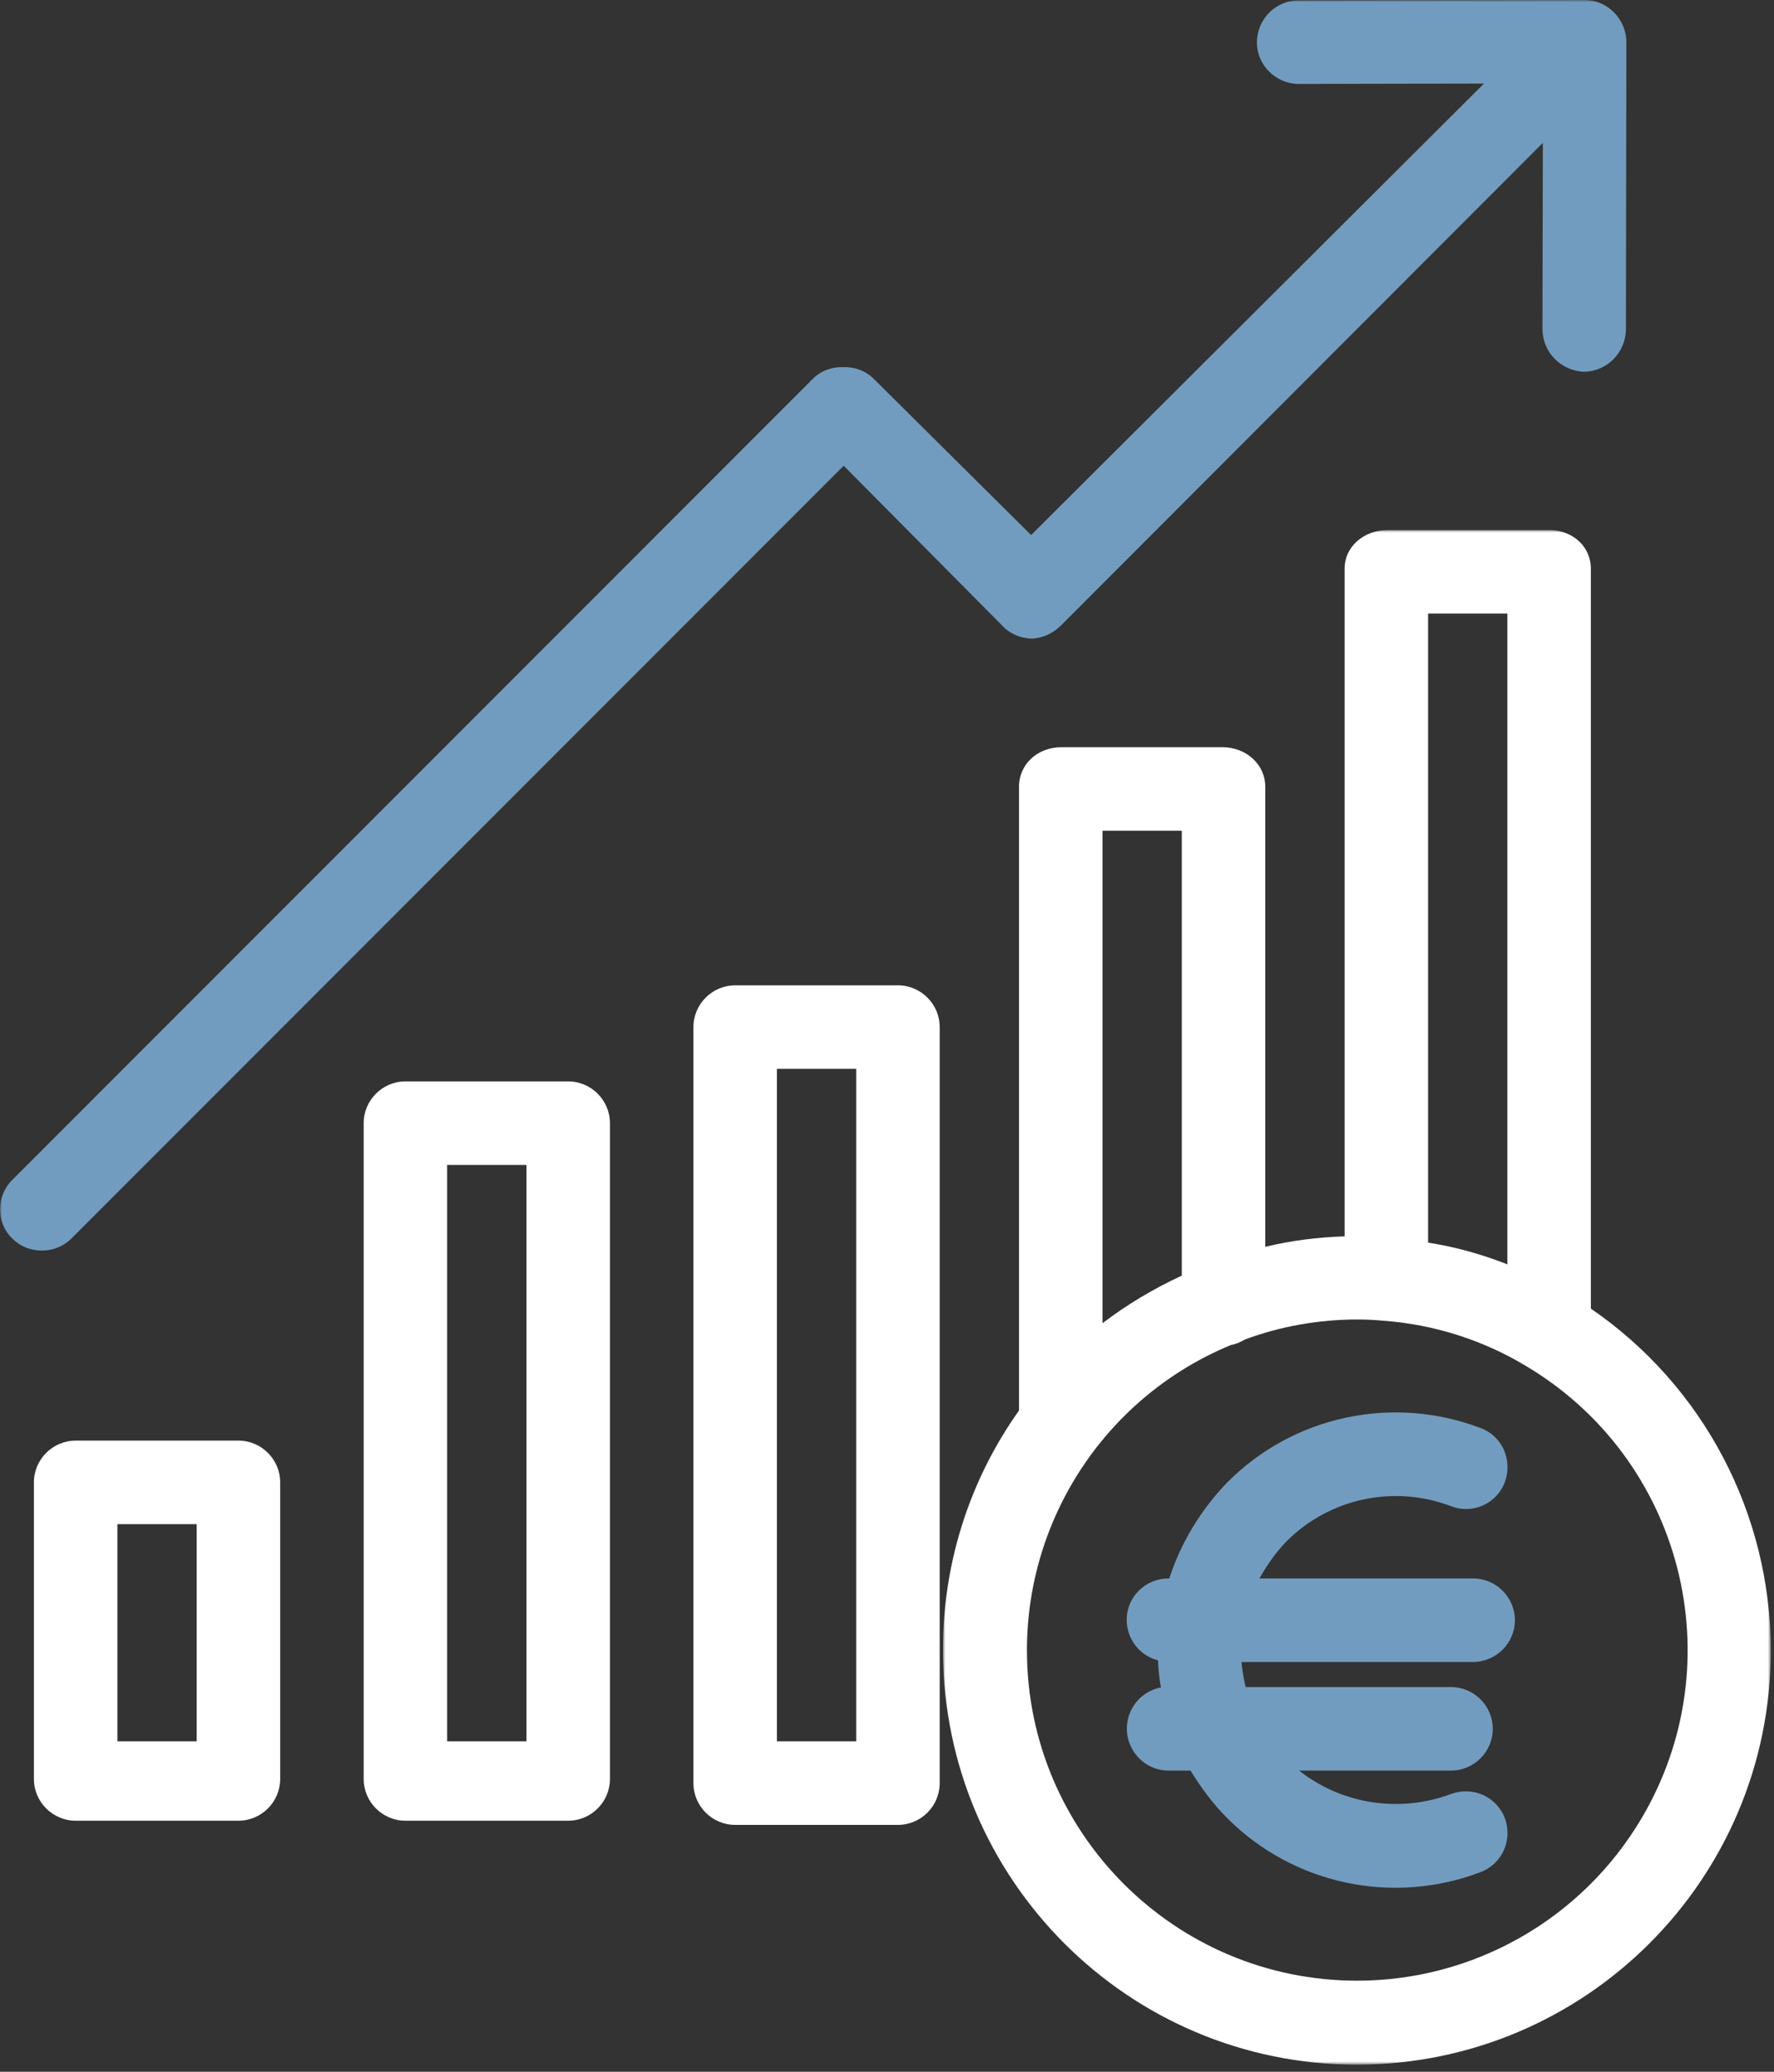 <?xml version="1.0" encoding="UTF-8" standalone="no"?>
<svg width="425" height="496" viewBox="0 0 425 496" fill="none" xmlns="http://www.w3.org/2000/svg">
<rect x="0" y="0" width="425" height="496" fill="#333333" stroke="none"/>
<mask id="mask0_70:610" style="mask-type:alpha" maskUnits="userSpaceOnUse" x="225" y="126" width="200" height="369">
<path d="M225.924 126.9H424.225V494.3H225.924V126.9Z" fill="white"/>
</mask>
<g mask="url(#mask0_70:610)">
<path fill-rule="evenodd" clip-rule="evenodd" d="M325.125 474.2C281.425 474.2 246.025 438.7 246.025 395.1C246.025 363.1 265.325 334.2 294.925 322C296.125 321.8 297.225 321.3 298.225 320.7C306.825 317.5 316.025 315.9 325.225 315.9C327.325 315.9 329.325 316 331.425 316.2H331.525C343.525 317.1 355.225 320.8 365.525 327C403.125 349.3 415.525 397.8 393.225 435.4C378.925 459.5 353.025 474.2 325.125 474.2ZM264.125 198.9H283.125V305.4C276.425 308.5 270.025 312.3 264.125 316.8V198.9ZM342.125 146.9H361.125V302.7C355.025 300.3 348.625 298.5 342.125 297.5V146.9ZM381.125 313.3V136.2C381.125 130.7 376.625 126.9 371.125 126.9H332.425C326.925 126.9 322.125 130.7 322.125 136.2V296C315.725 296.2 309.325 297 303.125 298.5V188.4C303.125 182.9 298.425 178.9 292.925 178.9H254.225C248.725 178.9 244.125 182.8 244.125 188.4V337.7C232.225 354.4 225.825 374.5 225.924 395.1C225.924 449.9 270.325 494.301 325.025 494.301C379.825 494.301 424.225 449.9 424.225 395.2C424.225 362.4 408.125 331.8 381.125 313.3Z" fill="white"/>
</g>
<path fill-rule="evenodd" clip-rule="evenodd" d="M362.925 387.9C362.925 382.4 358.425 377.9 352.925 377.9H301.725C303.526 374.7 305.625 371.7 308.225 369C318.526 358.7 333.925 355.4 347.625 360.6C352.825 362.6 358.625 360 360.526 354.8C362.425 349.6 359.925 343.8 354.725 341.9C333.725 333.9 309.925 338.9 294.026 354.9C287.725 361.4 282.925 369.3 280.125 377.9H279.925C274.425 377.9 269.925 382.3 269.925 387.8C269.925 392.4 273.026 396.4 277.425 397.5C277.526 399.7 277.725 401.9 278.125 404C272.725 405 269.125 410.2 270.125 415.7C271.026 420.4 275.125 423.9 279.925 423.9H285.225C287.725 428 290.625 431.9 294.026 435.3C309.925 451.2 333.725 456.2 354.725 448.2C359.925 446.2 362.425 440.5 360.526 435.3C358.526 430.1 352.825 427.6 347.625 429.5C335.325 434.1 321.526 432 311.225 423.9H347.625C353.125 423.9 357.625 419.4 357.625 413.9C357.625 408.4 353.125 403.9 347.625 403.9H298.425C297.925 401.9 297.625 399.9 297.425 397.9H352.825C358.425 397.9 362.925 393.4 362.925 387.9Z" fill="#729CBF"/>
<mask id="mask1_70:610" style="mask-type:alpha" maskUnits="userSpaceOnUse" x="0" y="0" width="425" height="495">
<path d="M0 494.3H424.225V0H0V494.3Z" fill="white"/>
</mask>
<g mask="url(#mask1_70:610)">
<path fill-rule="evenodd" clip-rule="evenodd" d="M107.125 416.9H126.125V278.9H107.125V416.9ZM146.125 268.9C146.125 263.4 141.625 258.9 136.125 258.9H97.125C91.625 258.9 87.125 263.4 87.125 268.9V425.9C87.125 431.4 91.625 435.9 97.125 435.9H136.125C141.625 435.9 146.125 431.4 146.125 425.9V268.9Z" fill="white"/>
<path fill-rule="evenodd" clip-rule="evenodd" d="M186.125 416.9H205.125V255.9H186.125V416.9ZM225.125 245.9C225.125 240.4 220.625 235.9 215.125 235.9H176.125C170.625 235.9 166.125 240.4 166.125 245.9V426.9C166.125 432.4 170.625 436.9 176.125 436.9H215.125C220.625 436.9 225.125 432.4 225.125 426.9V245.9Z" fill="white"/>
<path fill-rule="evenodd" clip-rule="evenodd" d="M28.125 416.9H47.125V364.9H28.125V416.9ZM67.125 354.9C67.125 349.4 62.625 344.9 57.125 344.9H18.125C12.625 344.9 8.125 349.4 8.125 354.9V425.9C8.125 431.4 12.625 435.9 18.125 435.9H57.125C62.625 435.9 67.125 431.4 67.125 425.9V354.9Z" fill="white"/>
<path fill-rule="evenodd" clip-rule="evenodd" d="M17.125 296.5L202.125 111.5L240.025 149.7C241.825 151.7 244.425 152.8 247.125 152.9C249.825 152.8 252.325 151.6 254.225 149.7L369.625 34.2L369.525 78.7C369.525 84.3 373.925 88.8 379.525 89C385.125 88.9 389.525 84.3 389.525 78.7L389.625 10.1C389.625 4.6 385.125 9.15527e-05 379.625 9.15527e-05L311.225 0.1C305.725 9.15527e-05 301.225 4.5 301.125 10C301.025 15.5 305.525 20 311.025 20.1H311.225L355.525 20L247.025 128.1L209.125 90.5C207.225 88.7 204.625 87.8 202.025 87.9C199.425 87.8 196.825 88.7 194.925 90.5L2.925 282.5C-0.975 286.4 -0.975 292.7 2.925 296.5C4.825 298.4 7.325 299.4 10.025 299.4C12.725 299.4 15.225 298.4 17.125 296.5Z" fill="#729CBF"/>
</g>
</svg>
